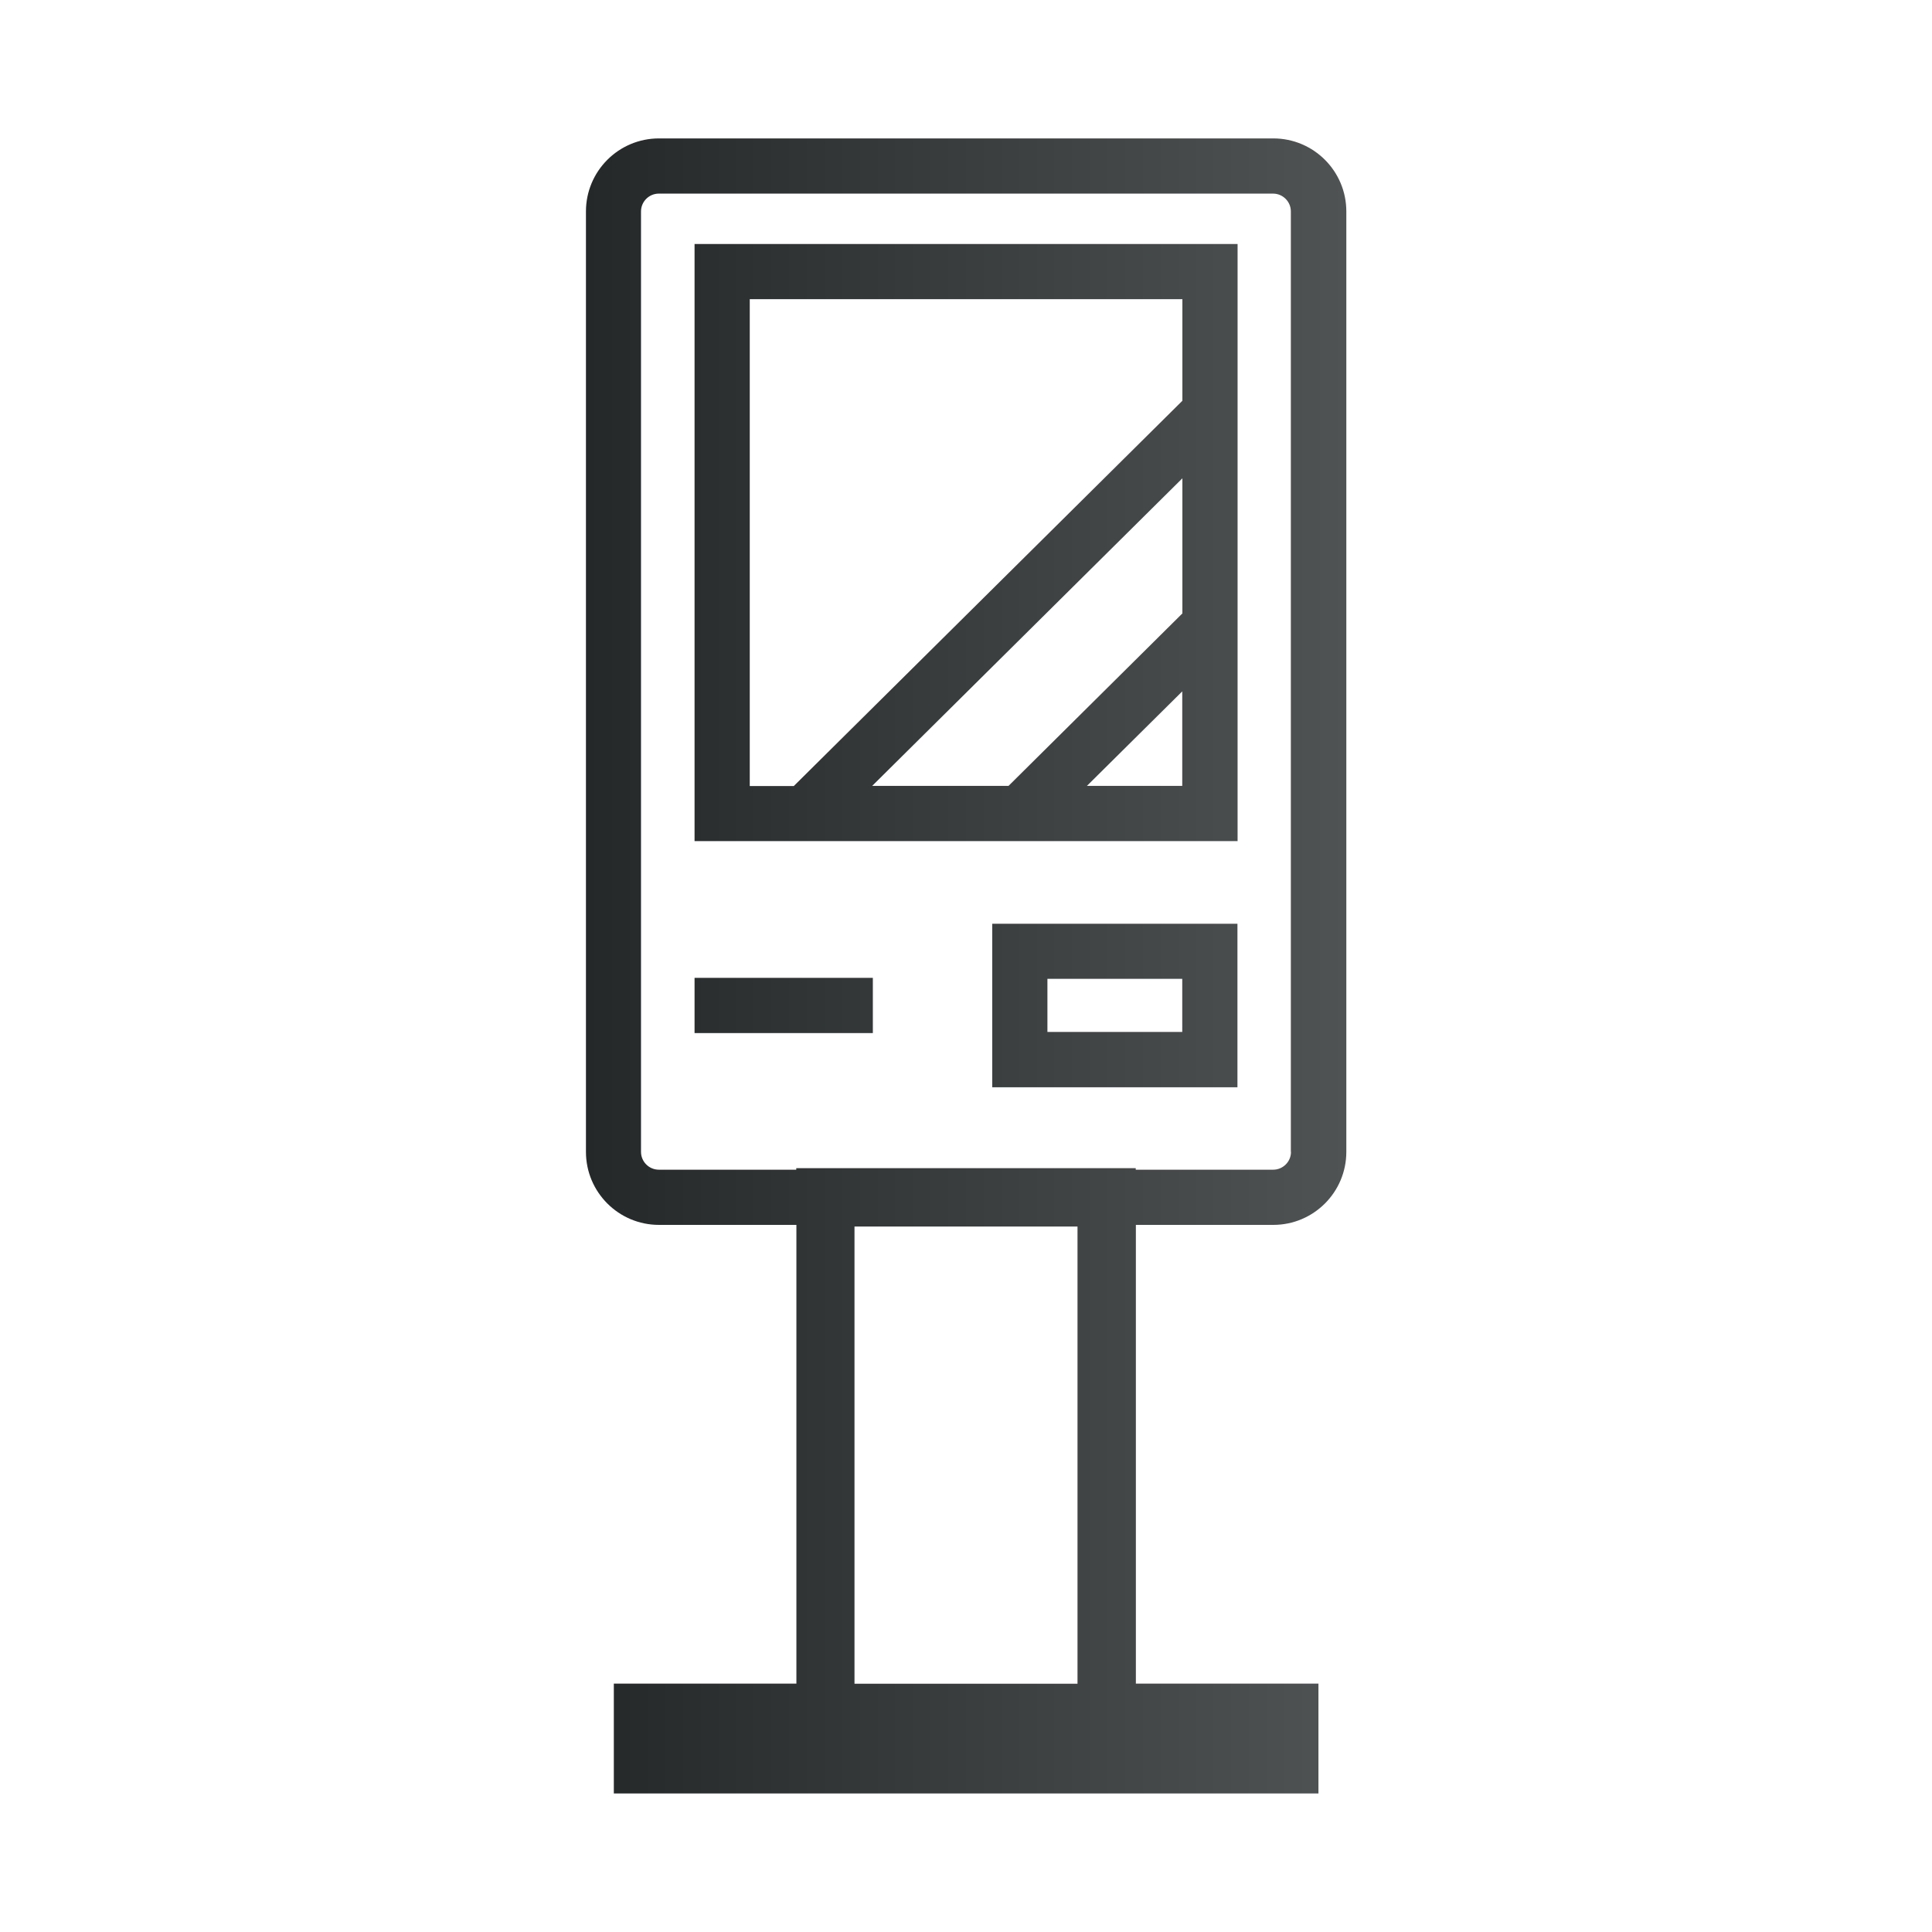 <?xml version="1.0" encoding="UTF-8"?><svg id="o" xmlns="http://www.w3.org/2000/svg" xmlns:xlink="http://www.w3.org/1999/xlink" viewBox="0 0 140 140"><defs><linearGradient id="p" x1="42.45" y1="70" x2="97.55" y2="70" gradientUnits="userSpaceOnUse"><stop offset="0" stop-color="#242829"/><stop offset="1" stop-color="#505354"/></linearGradient></defs><path d="M92.26,10.03h-44.51c-2.92,0-5.29,2.37-5.29,5.29v68.15c0,2.92,2.37,5.29,5.29,5.29h9.96v33.24h-13.23v7.96h51.06v-7.96h-13.23v-33.24h9.96c2.92,0,5.29-2.37,5.29-5.29V15.32c0-2.92-2.37-5.29-5.29-5.29ZM61.92,122.01v-33.13h16.16v33.13h-16.16ZM93.55,83.47c0,.71-.58,1.29-1.29,1.29h-9.96v-.11h-24.6v.11h-9.96c-.71,0-1.29-.58-1.29-1.29V15.32c0-.71.58-1.29,1.29-1.29h44.51c.71,0,1.29.58,1.29,1.29v68.15ZM50.33,60.95h39.35V17.68h-39.35v43.28ZM85.67,44.46l-12.59,12.49h-9.88l22.48-22.29v9.8ZM78.76,56.95l6.91-6.85v6.85h-6.91ZM54.33,21.68h31.35v7.36l-28.16,27.92h-3.19V21.68ZM71.9,78.79h17.77v-11.85h-17.77v11.85ZM75.9,70.93h9.77v3.85h-9.77v-3.85ZM50.33,70.86h12.92v4h-12.92v-4Z" fill="url(#p)"/></svg>